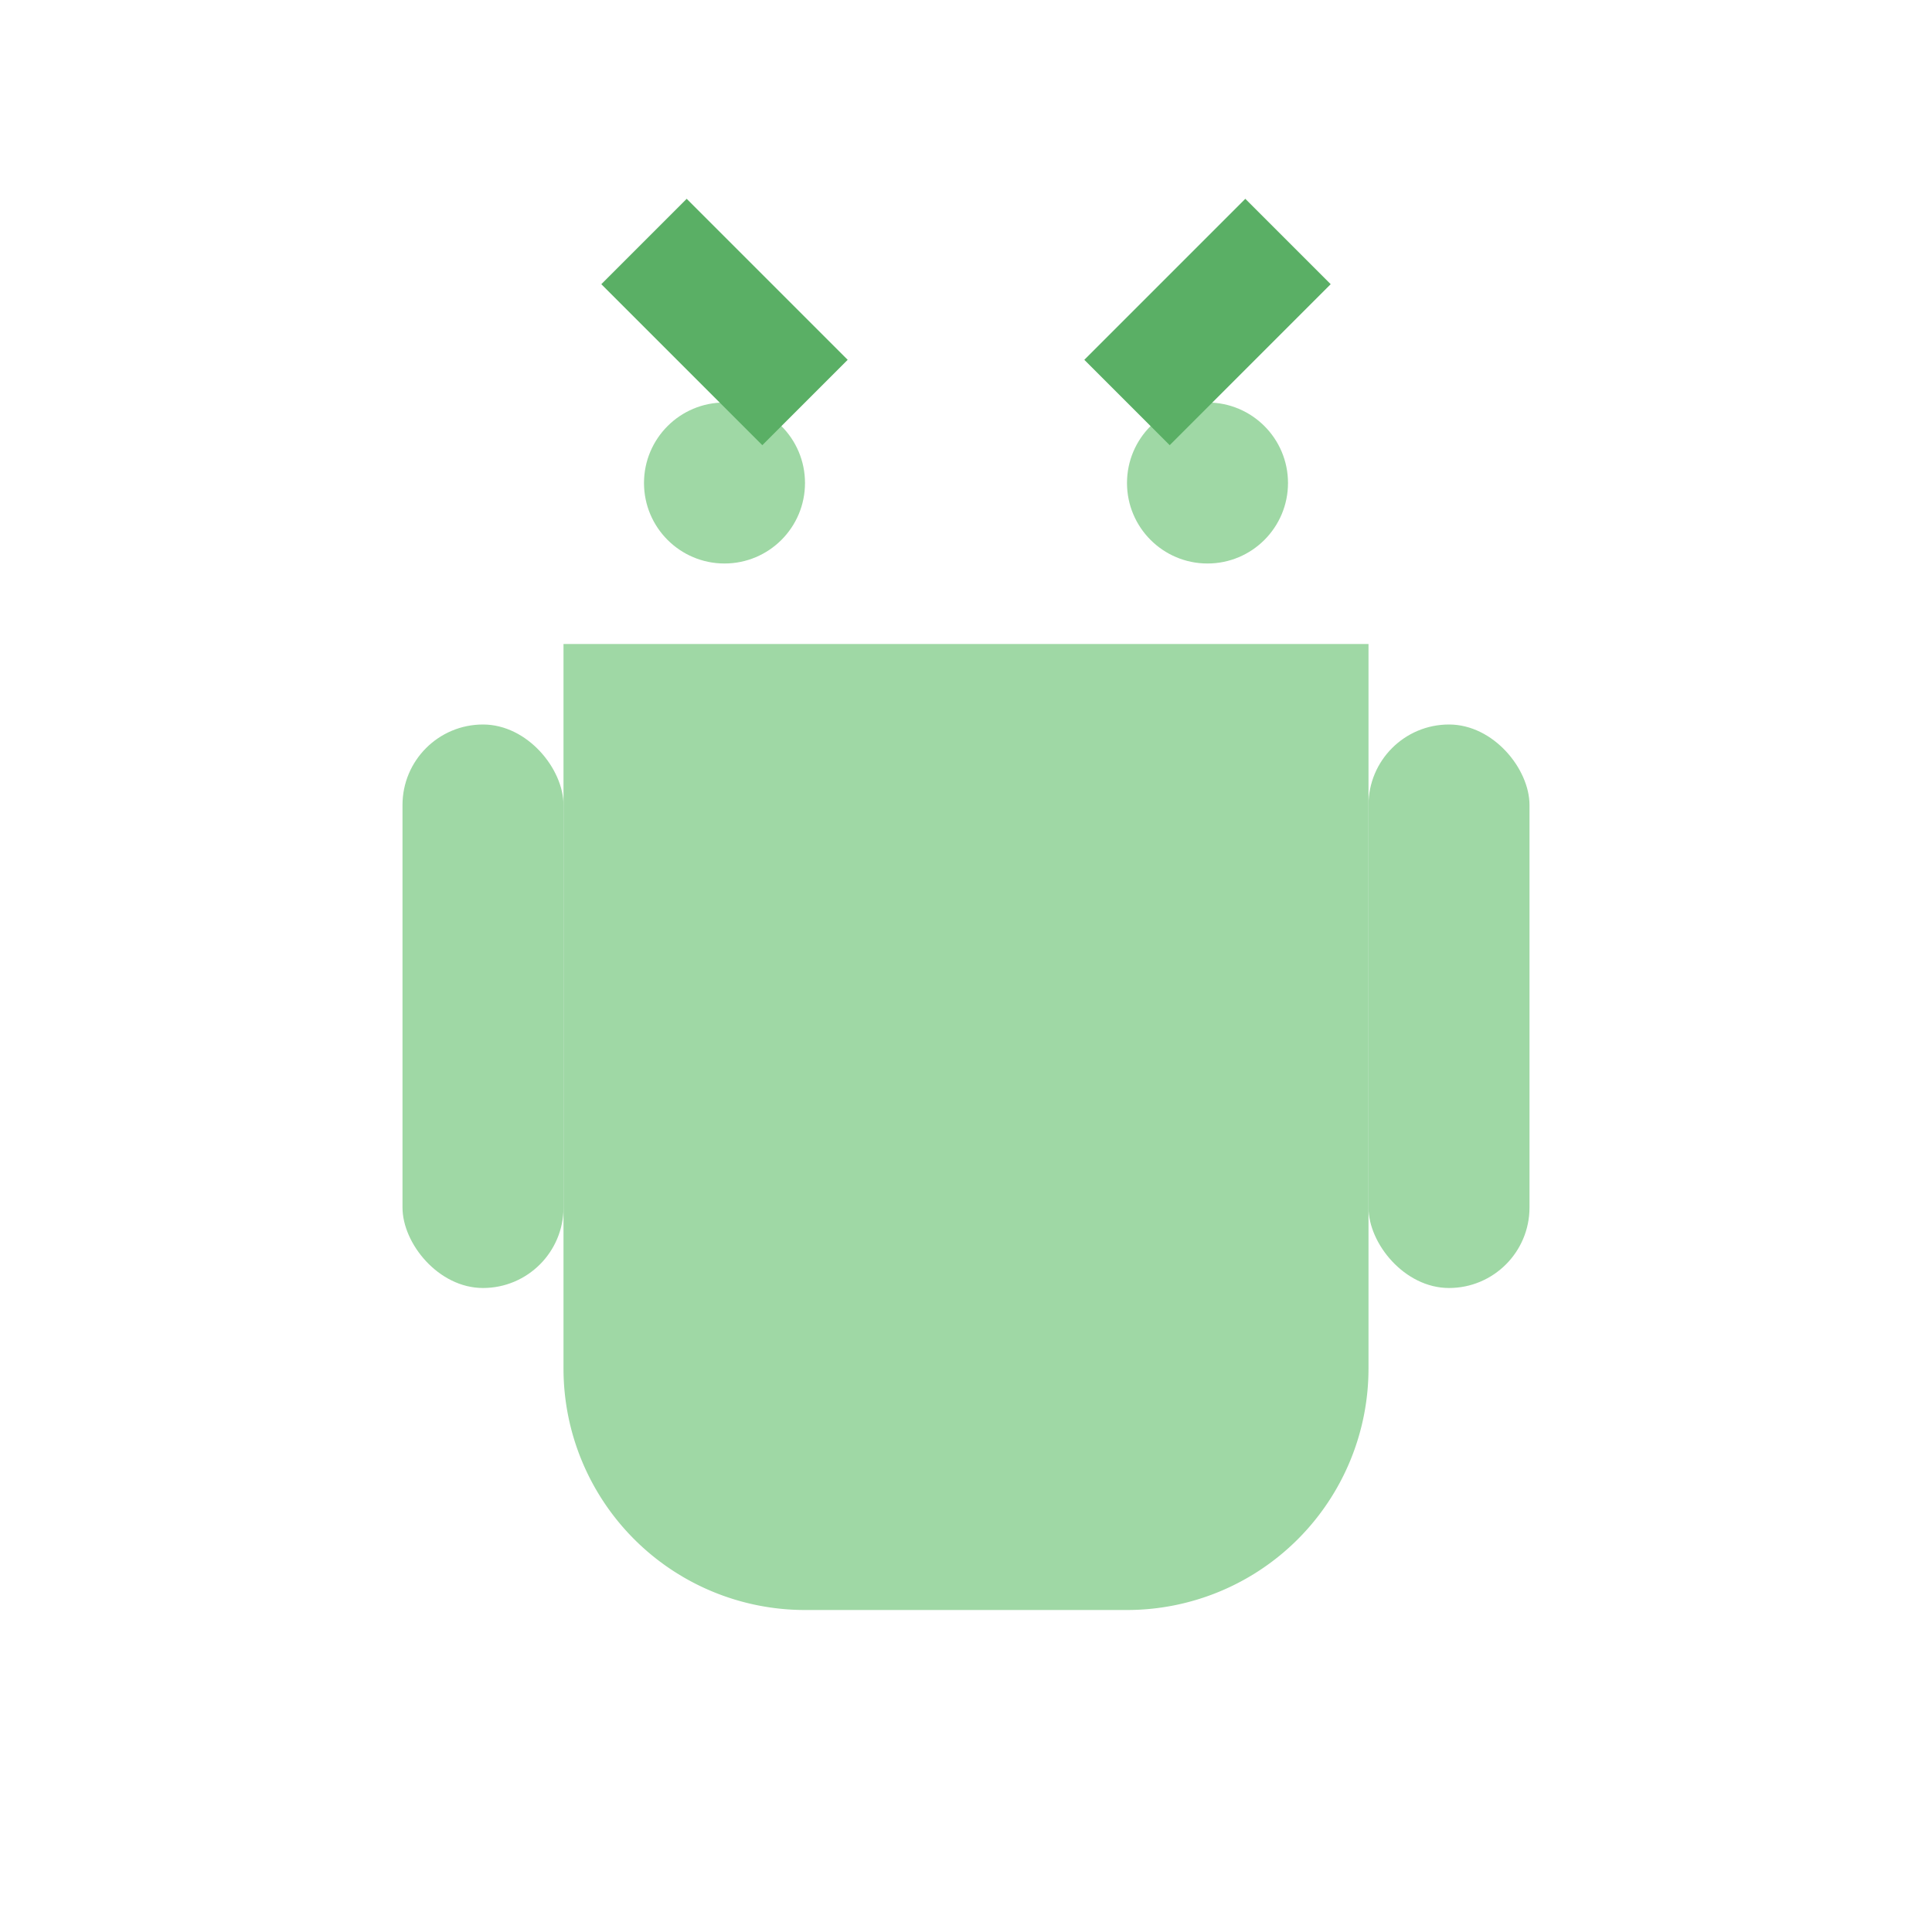 <svg xmlns="http://www.w3.org/2000/svg" width="72" height="72" viewBox="0 0 24 24" fill="#9fd8a5">
  <path d="M7 8h10v9a3 3 0 0 1-3 3H10a3 3 0 0 1-3-3V8z"/><circle cx="9" cy="6" r="1"/><circle cx="15" cy="6" r="1"/>
  <path d="M8 3l2 2M16 3l-2 2" stroke="#5aaf65" stroke-width="1.5"/><rect x="5" y="9" width="2" height="7" rx="1"/>
  <rect x="17" y="9" width="2" height="7" rx="1"/>
</svg>